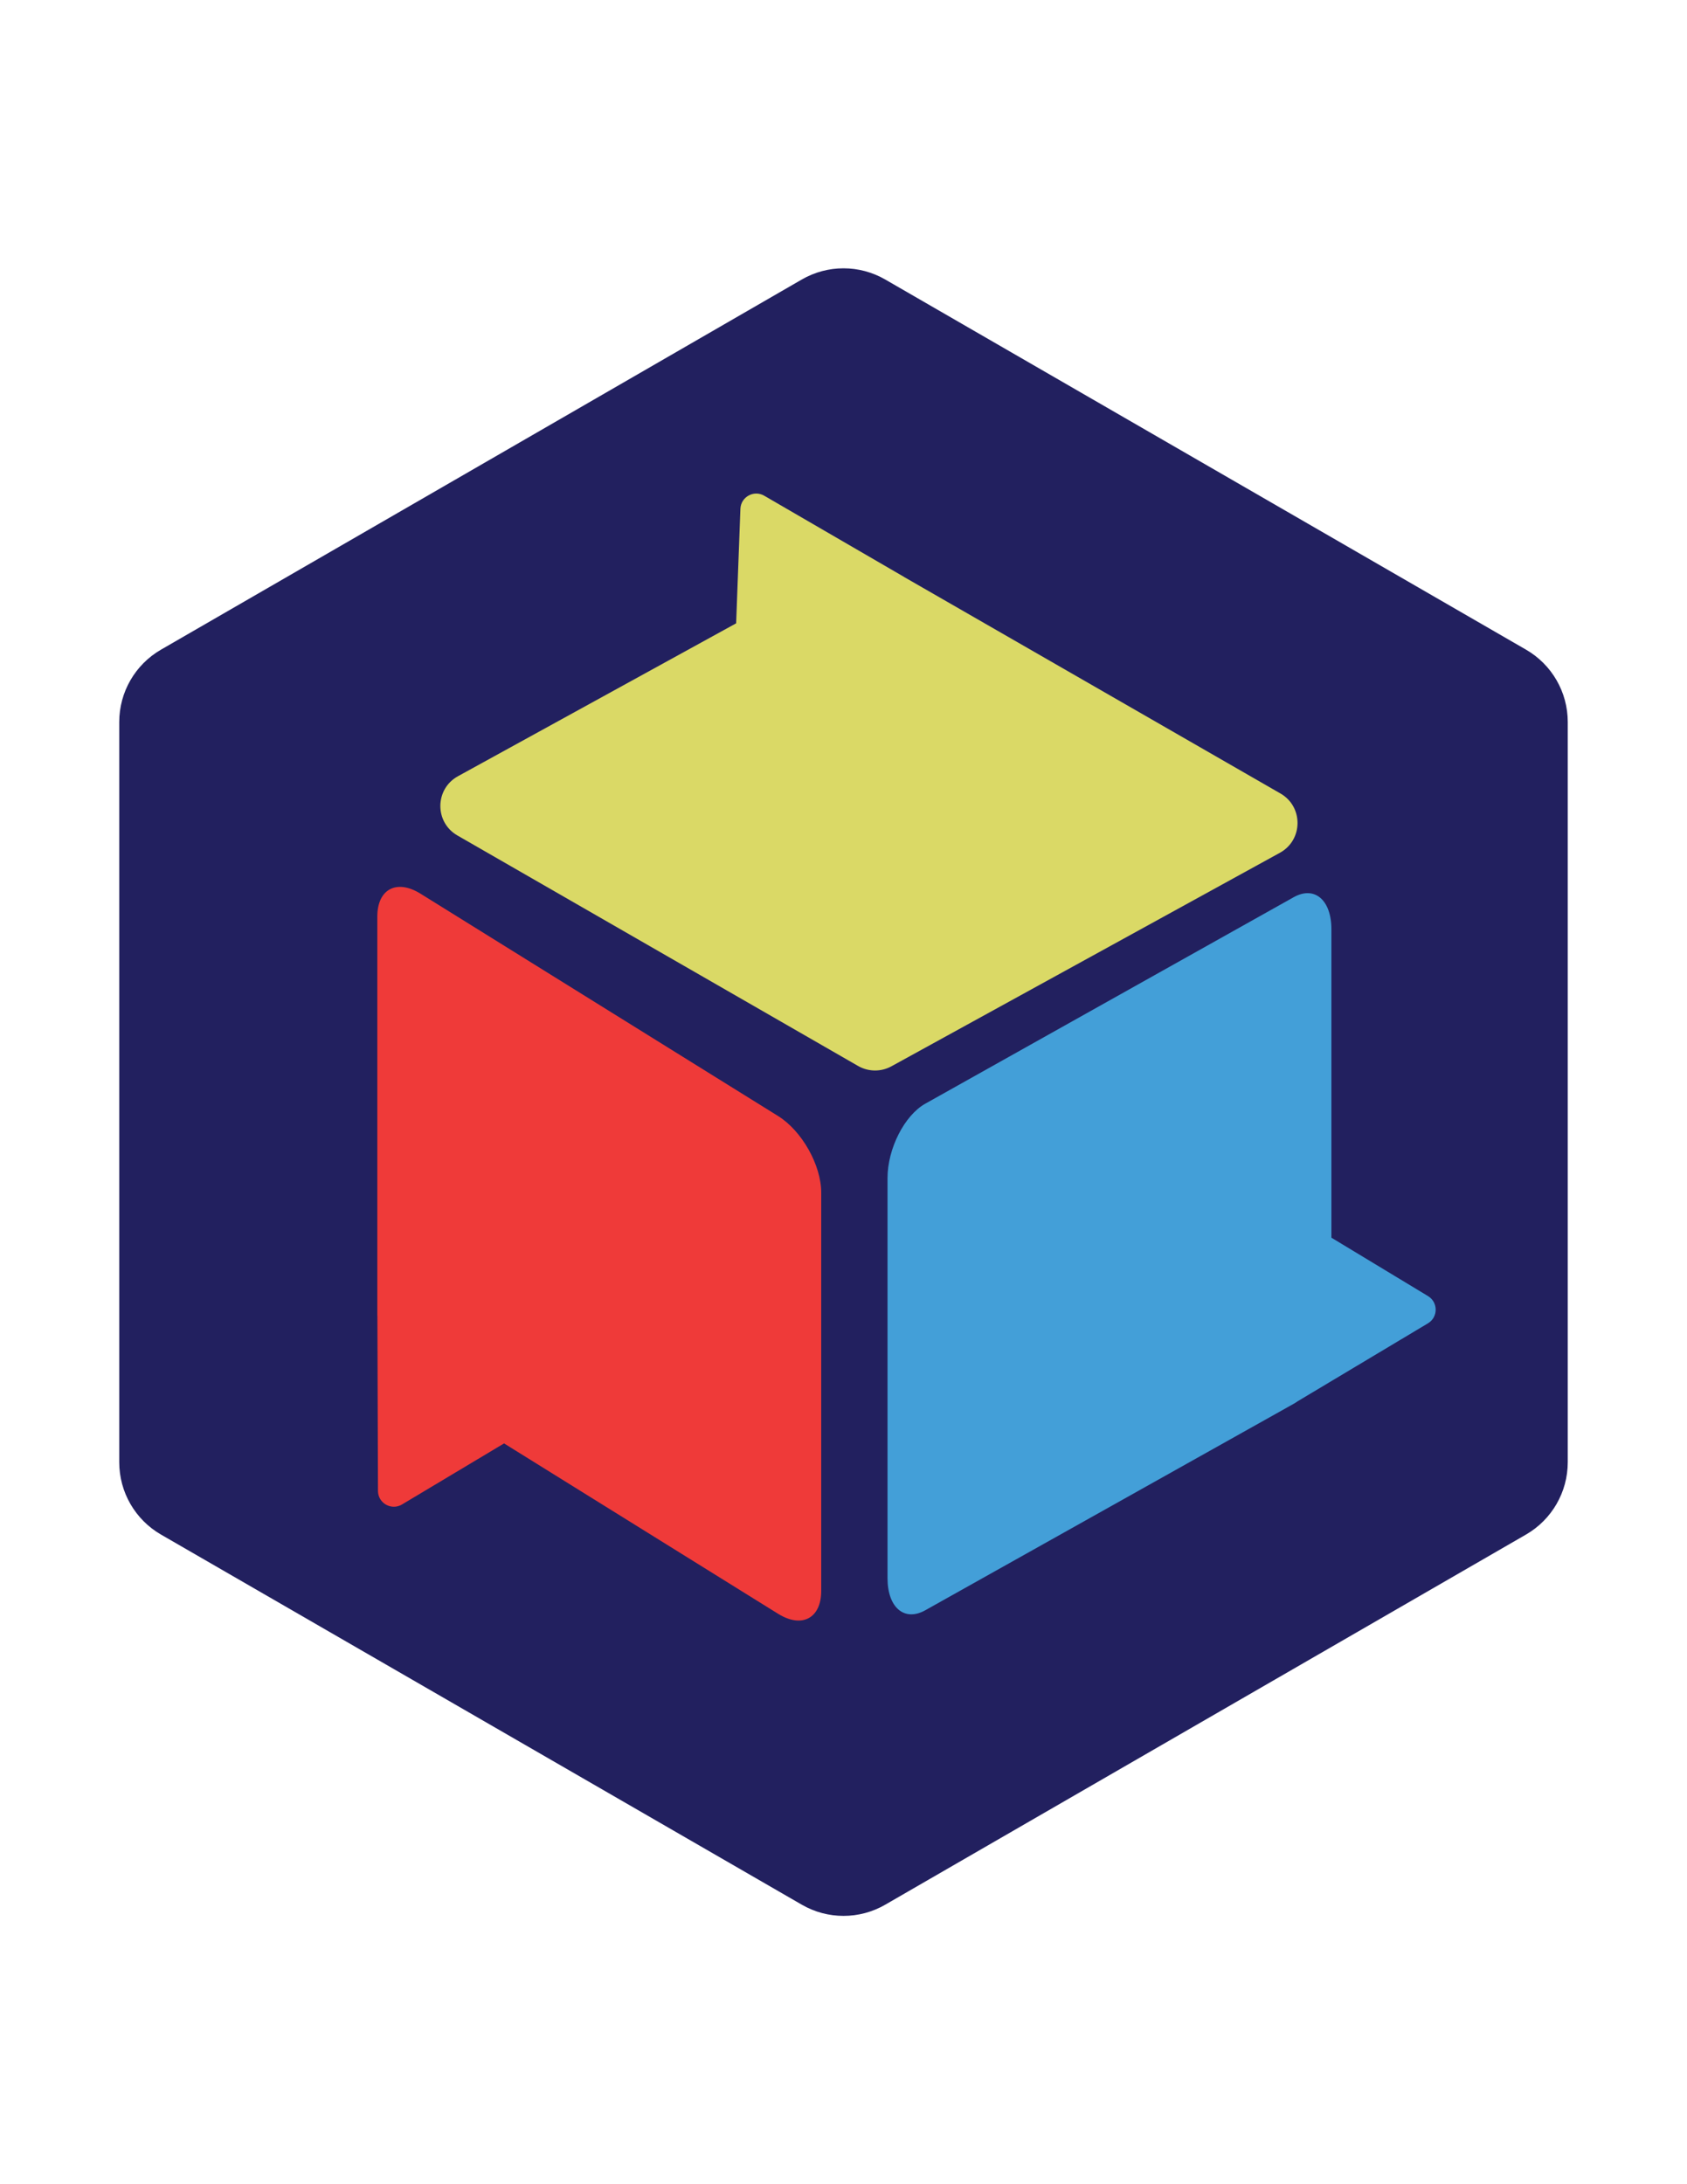 <?xml version="1.0" encoding="utf-8"?>
<!-- Generator: Adobe Illustrator 26.0.0, SVG Export Plug-In . SVG Version: 6.00 Build 0)  -->
<svg version="1.1" id="Layer_1" xmlns="http://www.w3.org/2000/svg" xmlns:xlink="http://www.w3.org/1999/xlink" x="0px" y="0px"
	 viewBox="0 0 612 792" style="enable-background:new 0 0 612 792;" xml:space="preserve">
<style type="text/css">
	.st0{fill:#22205F;}
	.st1{fill:#EF3A39;}
	.st2{fill:#439FD8;}
	.st3{fill:#DAD966;}
</style>
<path class="st0" d="M568.74,530.21V261.79c0-10.82-5.77-20.81-15.14-26.22L321.14,101.35c-9.37-5.41-20.91-5.41-30.27,0
	L58.4,235.57c-9.37,5.41-15.14,15.4-15.14,26.22v268.43c0,10.82,5.77,20.81,15.14,26.22l232.47,134.21c9.37,5.41,20.91,5.41,30.27,0
	L553.6,556.43C562.97,551.02,568.74,541.03,568.74,530.21z"/>
<g>
	<path class="st1" d="M282.26,404.67l-129.72-80.62c-8.65-5.37-15.66-1.65-15.66,8.31v144.42c0,0.2,0.02,0.4,0.03,0.6l0.21,63.23
		c0.01,4.46,4.88,7.21,8.71,4.92l37.03-22.14l99.4,61.77c8.65,5.37,15.66,1.65,15.66-8.31V432.44
		C297.92,422.48,290.91,410.05,282.26,404.67z"/>
	<path class="st2" d="M518.05,469.97l-35.05-21.18V336.98c0-10.67-6.13-15.88-13.7-11.64L335.67,400.2
		c-7.56,4.24-13.7,16.32-13.7,26.98v145.07c0,10.67,6.13,15.88,13.7,11.64l132.01-73.95c0.01-0.01,0.02-0.01,0.03-0.01l0.11-0.07
		l1.48-0.83c0.49-0.27,0.97-0.59,1.45-0.92l47.28-28.27C521.75,477.61,521.76,472.22,518.05,469.97z"/>
	<path class="st3" d="M464.53,287.73l-136.46-78.46c-0.04-0.03-0.07-0.07-0.12-0.09l-50.71-29.43c-3.75-2.18-8.48,0.43-8.64,4.76
		l-1.55,41.51l-100.91,55.44c-8.43,4.63-8.54,16.69-0.21,21.48l145.37,83.59c3.73,2.14,8.31,2.19,12.08,0.12l140.94-77.43
		C472.75,304.59,472.86,292.52,464.53,287.73z"/>
</g>
</svg>
